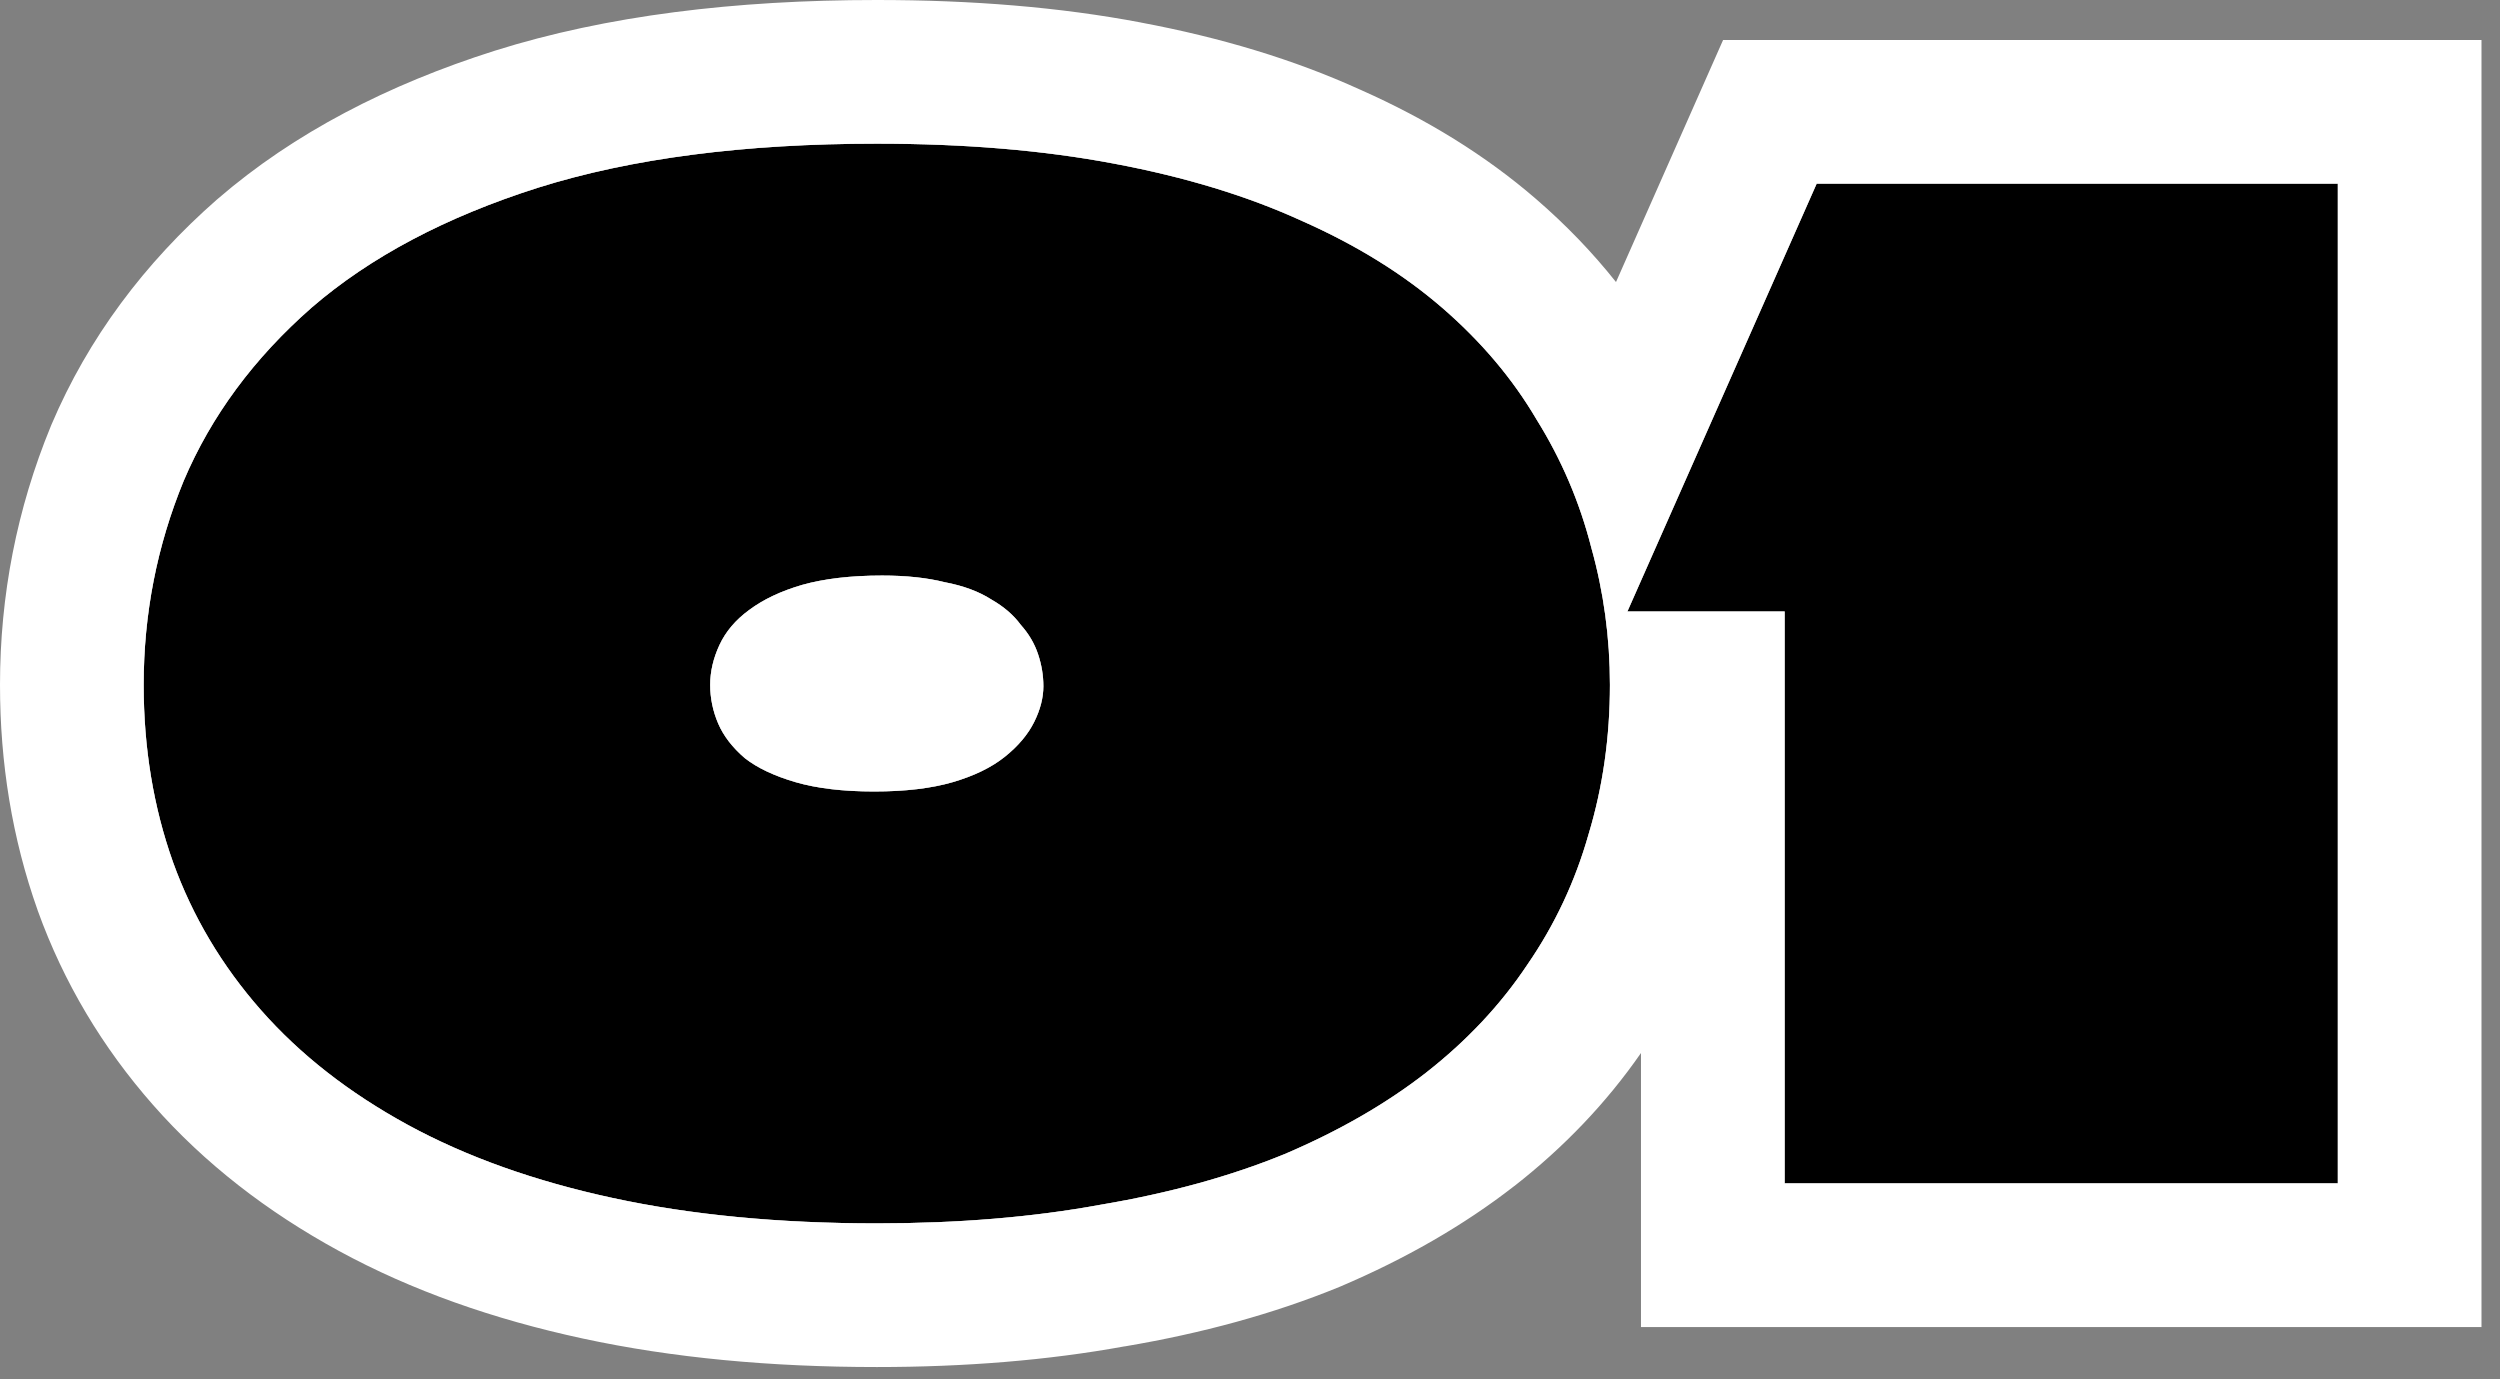 <?xml version="1.0" encoding="UTF-8"?> <svg xmlns="http://www.w3.org/2000/svg" width="87" height="48" viewBox="0 0 87 48" fill="none"><rect x="0" y="0" width="87" height="48" fill="#808080" stroke="none"/><path d="M30.513 5C33.574 5 36.327 5.231 38.77 5.695C41.243 6.159 43.423 6.825 45.31 7.69C47.196 8.525 48.82 9.53 50.181 10.705C51.541 11.88 52.639 13.179 53.474 14.602C54.34 15.993 54.974 17.478 55.376 19.055C55.809 20.601 56.025 22.194 56.025 23.833C56.025 25.657 55.778 27.389 55.283 29.028C54.819 30.667 54.108 32.183 53.149 33.574C52.222 34.966 51.046 36.218 49.624 37.331C48.233 38.413 46.593 39.357 44.707 40.161C42.821 40.934 40.687 41.522 38.306 41.924C35.956 42.357 33.358 42.573 30.513 42.573C27.111 42.573 24.049 42.279 21.328 41.691C18.607 41.104 16.226 40.254 14.185 39.141C12.144 38.027 10.443 36.697 9.082 35.151C7.721 33.605 6.701 31.888 6.021 30.002C5.34 28.085 5 26.029 5 23.833C5 21.359 5.464 18.993 6.392 16.735C7.35 14.478 8.835 12.468 10.845 10.705C12.886 8.943 15.514 7.551 18.73 6.53C21.977 5.51 25.905 5 30.513 5ZM81.356 41.181H62.106V21.28H56.633L63.22 6.391H81.356V41.181ZM30.698 20.029C29.616 20.029 28.688 20.137 27.915 20.354C27.173 20.57 26.554 20.864 26.06 21.235C25.596 21.576 25.256 21.977 25.039 22.441C24.823 22.905 24.714 23.369 24.714 23.833C24.714 24.297 24.807 24.745 24.992 25.178C25.178 25.611 25.487 26.013 25.92 26.384C26.353 26.724 26.941 27.002 27.683 27.219C28.425 27.435 29.338 27.544 30.42 27.544C31.502 27.544 32.414 27.435 33.156 27.219C33.898 27.002 34.502 26.709 34.966 26.338C35.43 25.967 35.77 25.565 35.986 25.132C36.203 24.699 36.31 24.281 36.31 23.879C36.31 23.508 36.249 23.137 36.125 22.766C36.001 22.395 35.801 22.054 35.523 21.745C35.275 21.405 34.935 21.112 34.502 20.864C34.069 20.586 33.527 20.384 32.878 20.261C32.26 20.106 31.533 20.029 30.698 20.029Z" fill="white"></path><path d="M30.513 5C33.574 5 36.327 5.231 38.77 5.695C41.243 6.159 43.423 6.825 45.31 7.69C47.196 8.525 48.82 9.53 50.181 10.705C51.541 11.88 52.639 13.179 53.474 14.602C54.34 15.993 54.974 17.478 55.376 19.055C55.809 20.601 56.025 22.194 56.025 23.833C56.025 25.657 55.778 27.389 55.283 29.028C54.819 30.667 54.108 32.183 53.149 33.574C52.222 34.966 51.046 36.218 49.624 37.331C48.233 38.413 46.593 39.357 44.707 40.161C42.821 40.934 40.687 41.522 38.306 41.924C35.956 42.357 33.358 42.573 30.513 42.573C27.111 42.573 24.049 42.279 21.328 41.691C18.607 41.104 16.226 40.254 14.185 39.141C12.144 38.027 10.443 36.697 9.082 35.151C7.721 33.605 6.701 31.888 6.021 30.002C5.34 28.085 5 26.029 5 23.833C5 21.359 5.464 18.993 6.392 16.735C7.35 14.478 8.835 12.468 10.845 10.705C12.886 8.943 15.514 7.551 18.73 6.53C21.977 5.51 25.905 5 30.513 5ZM81.356 41.181H62.106V21.28H56.633L63.22 6.391H81.356V41.181ZM30.698 20.029C29.616 20.029 28.688 20.137 27.915 20.354C27.173 20.57 26.554 20.864 26.06 21.235C25.596 21.576 25.256 21.977 25.039 22.441C24.823 22.905 24.714 23.369 24.714 23.833C24.714 24.297 24.807 24.745 24.992 25.178C25.178 25.611 25.487 26.013 25.92 26.384C26.353 26.724 26.941 27.002 27.683 27.219C28.425 27.435 29.338 27.544 30.42 27.544C31.502 27.544 32.414 27.435 33.156 27.219C33.898 27.002 34.502 26.709 34.966 26.338C35.43 25.967 35.77 25.565 35.986 25.132C36.203 24.699 36.31 24.281 36.31 23.879C36.31 23.508 36.249 23.137 36.125 22.766C36.001 22.395 35.801 22.054 35.523 21.745C35.275 21.405 34.935 21.112 34.502 20.864C34.069 20.586 33.527 20.384 32.878 20.261C32.26 20.106 31.533 20.029 30.698 20.029Z" fill="white"></path><path d="M30.513 5C33.574 5 36.327 5.231 38.77 5.695C41.243 6.159 43.423 6.825 45.31 7.69C47.196 8.525 48.82 9.53 50.181 10.705C51.541 11.88 52.639 13.179 53.474 14.602C54.34 15.993 54.974 17.478 55.376 19.055C55.809 20.601 56.025 22.194 56.025 23.833C56.025 25.657 55.778 27.389 55.283 29.028C54.819 30.667 54.108 32.183 53.149 33.574C52.222 34.966 51.046 36.218 49.624 37.331C48.233 38.413 46.593 39.357 44.707 40.161C42.821 40.934 40.687 41.522 38.306 41.924C35.956 42.357 33.358 42.573 30.513 42.573C27.111 42.573 24.049 42.279 21.328 41.691C18.607 41.104 16.226 40.254 14.185 39.141C12.144 38.027 10.443 36.697 9.082 35.151C7.721 33.605 6.701 31.888 6.021 30.002C5.34 28.085 5 26.029 5 23.833C5 21.359 5.464 18.993 6.392 16.735C7.35 14.478 8.835 12.468 10.845 10.705C12.886 8.943 15.514 7.551 18.73 6.53C21.977 5.51 25.905 5 30.513 5ZM81.356 41.181H62.106V21.28H56.633L63.22 6.391H81.356V41.181ZM30.698 20.029C29.616 20.029 28.688 20.137 27.915 20.354C27.173 20.57 26.554 20.864 26.06 21.235C25.596 21.576 25.256 21.977 25.039 22.441C24.823 22.905 24.714 23.369 24.714 23.833C24.714 24.297 24.807 24.745 24.992 25.178C25.178 25.611 25.487 26.013 25.92 26.384C26.353 26.724 26.941 27.002 27.683 27.219C28.425 27.435 29.338 27.544 30.42 27.544C31.502 27.544 32.414 27.435 33.156 27.219C33.898 27.002 34.502 26.709 34.966 26.338C35.43 25.967 35.77 25.565 35.986 25.132C36.203 24.699 36.31 24.281 36.31 23.879C36.31 23.508 36.249 23.137 36.125 22.766C36.001 22.395 35.801 22.054 35.523 21.745C35.275 21.405 34.935 21.112 34.502 20.864C34.069 20.586 33.527 20.384 32.878 20.261C32.26 20.106 31.533 20.029 30.698 20.029Z" fill="black"></path><path d="M81.356 6.391H63.22L56.633 21.28H62.106V41.181H81.356V6.391ZM30.698 20.029C31.533 20.029 32.26 20.106 32.878 20.261C33.527 20.384 34.069 20.586 34.502 20.864C34.935 21.112 35.275 21.405 35.523 21.745C35.801 22.054 36.001 22.395 36.125 22.766C36.249 23.137 36.31 23.508 36.31 23.879C36.31 24.281 36.203 24.699 35.986 25.132C35.77 25.565 35.43 25.967 34.966 26.338C34.502 26.709 33.898 27.002 33.156 27.219C32.414 27.435 31.502 27.544 30.42 27.544C29.338 27.544 28.425 27.435 27.683 27.219C26.941 27.002 26.353 26.724 25.92 26.384C25.487 26.013 25.178 25.611 24.992 25.178C24.807 24.745 24.714 24.297 24.714 23.833C24.714 23.369 24.823 22.905 25.039 22.441C25.256 21.977 25.596 21.576 26.06 21.235C26.554 20.864 27.173 20.57 27.915 20.354C28.688 20.137 29.616 20.029 30.698 20.029ZM5 23.833C5 26.029 5.34 28.085 6.021 30.002C6.701 31.888 7.721 33.605 9.082 35.151C10.443 36.697 12.144 38.027 14.185 39.141C16.226 40.254 18.607 41.104 21.328 41.691C24.049 42.279 27.111 42.573 30.513 42.573C33.358 42.573 35.956 42.357 38.306 41.924C40.687 41.522 42.821 40.934 44.707 40.161C46.593 39.357 48.233 38.413 49.624 37.331C51.046 36.218 52.222 34.966 53.149 33.574C54.108 32.183 54.819 30.667 55.283 29.028C55.778 27.389 56.025 25.657 56.025 23.833C56.025 22.194 55.809 20.601 55.376 19.055C54.974 17.478 54.34 15.993 53.474 14.602C52.639 13.179 51.541 11.88 50.181 10.705C48.82 9.53 47.196 8.525 45.31 7.69C43.423 6.825 41.243 6.159 38.77 5.695C36.327 5.231 33.574 5 30.513 5C25.905 5 21.977 5.51 18.73 6.53C15.514 7.551 12.886 8.943 10.845 10.705C8.835 12.468 7.35 14.478 6.392 16.735C5.464 18.993 5 21.359 5 23.833ZM86.356 46.181H57.106V36.645C55.896 38.39 54.417 39.93 52.706 41.269L52.699 41.273L52.693 41.277C50.912 42.663 48.888 43.814 46.668 44.761L46.603 44.788C44.319 45.724 41.819 46.402 39.138 46.855L39.137 46.853C36.459 47.341 33.578 47.573 30.513 47.573C26.831 47.573 23.406 47.256 20.273 46.579C17.173 45.91 14.325 44.913 11.79 43.53C9.301 42.173 7.121 40.492 5.328 38.454C3.564 36.45 2.216 34.191 1.317 31.698L1.312 31.686L1.309 31.674C0.423 29.179 1.90735e-05 26.553 0 23.833C0 20.716 0.588 17.704 1.767 14.835L1.778 14.808L1.789 14.781C3.067 11.771 5.024 9.158 7.548 6.945L7.562 6.934L7.577 6.921C10.242 4.62 13.513 2.94 17.218 1.765L17.231 1.761C21.101 0.545 25.564 0 30.513 0C33.818 1.09672e-05 36.89 0.249 39.702 0.783L39.701 0.784C42.467 1.303 45.025 2.068 47.332 3.119L47.333 3.118C47.34 3.121 47.347 3.125 47.353 3.128C47.367 3.134 47.382 3.14 47.395 3.146L47.395 3.147C49.642 4.148 51.68 5.393 53.449 6.921C54.479 7.81 55.411 8.775 56.237 9.815L59.964 1.391H86.356V46.181Z" fill="white"></path></svg> 